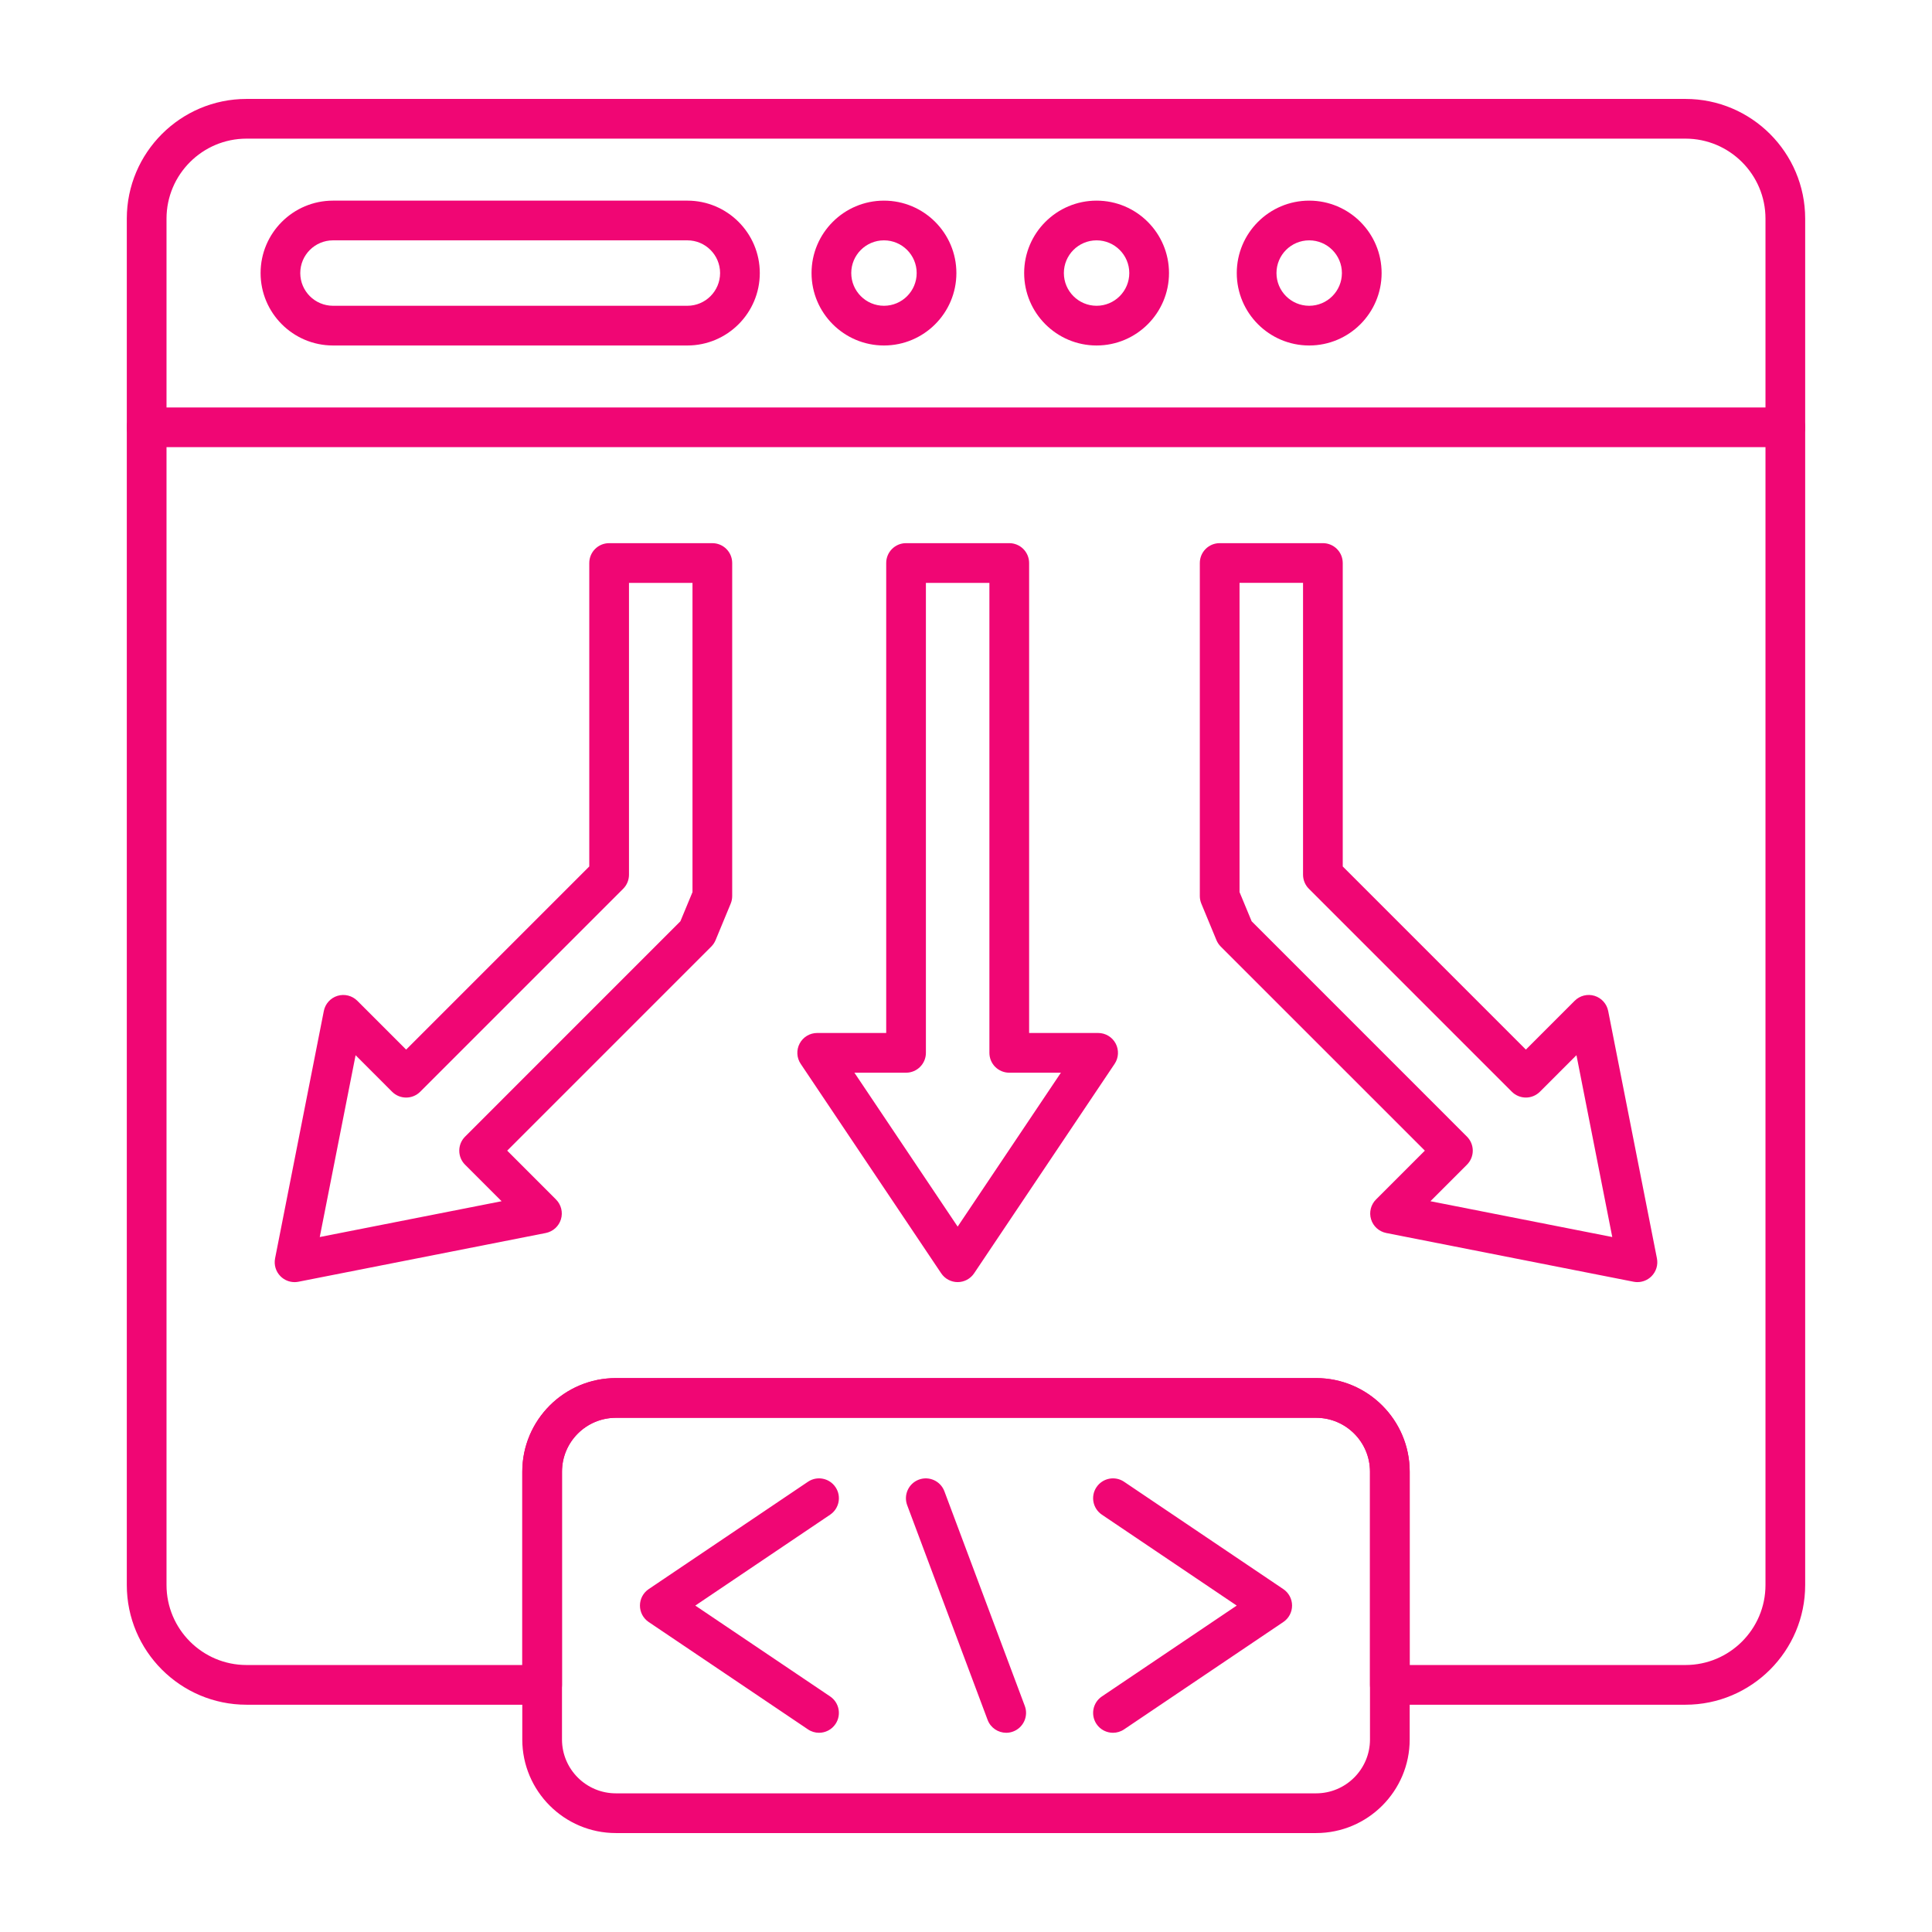 <?xml version="1.0" encoding="UTF-8" standalone="no"?>
<svg
   width="655.359"
   height="655.359"
   fill-rule="evenodd"
   clip-rule="evenodd"
   image-rendering="optimizeQuality"
   shape-rendering="geometricPrecision"
   text-rendering="geometricPrecision"
   viewBox="0 0 173.397 173.397"
   id="low-code"
   version="1.1"
   sodipodi:docname="low-code.svg"
   inkscape:version="1.3.1 (9b9bdc1480, 2023-11-25, custom)"
   xmlns:inkscape="http://www.inkscape.org/namespaces/inkscape"
   xmlns:sodipodi="http://sodipodi.sourceforge.net/DTD/sodipodi-0.dtd"
   xmlns="http://www.w3.org/2000/svg"
   xmlns:svg="http://www.w3.org/2000/svg">
  <defs
     id="defs3" />
  <sodipodi:namedview
     id="namedview3"
     pagecolor="#ffffff"
     bordercolor="#000000"
     borderopacity="0.25"
     inkscape:showpageshadow="2"
     inkscape:pageopacity="0.0"
     inkscape:pagecheckerboard="0"
     inkscape:deskcolor="#d1d1d1"
     inkscape:zoom="1.2451191"
     inkscape:cx="328.08107"
     inkscape:cy="327.6795"
     inkscape:window-width="1850"
     inkscape:window-height="1016"
     inkscape:window-x="0"
     inkscape:window-y="0"
     inkscape:window-maximized="1"
     inkscape:current-layer="low-code" />
  <path
     d="M126.521 149.435l24.75 0c3.96,0 7.181,-3.22 7.181,-7.181l0 -122.63c0,-3.96 -3.221,-7.181 -7.181,-7.181l-129.145 0c-3.96,0 -7.181,3.221 -7.181,7.181l0 122.63c0,3.96 3.221,7.181 7.181,7.181l24.75 0 0 -17.353c0,-4.631 3.768,-8.399 8.399,-8.399l62.847 -0c4.631,0 8.399,3.768 8.399,8.399l0 17.353zm24.75 3.564l-26.532 0c-0.984,0 -1.782,-0.798 -1.782,-1.782l0 -19.135c0,-2.667 -2.169,-4.835 -4.836,-4.835l-62.846 -0c-2.667,0 -4.836,2.169 -4.836,4.835l0 19.135c0,0.984 -0.795,1.782 -1.782,1.782l-26.532 0c-5.925,0 -10.745,-4.82 -10.745,-10.745l0 -122.63c0,-5.925 4.82,-10.745 10.744,-10.745l129.145 0c5.925,0 10.745,4.82 10.745,10.745l0 122.63c0,5.925 -4.82,10.745 -10.745,10.745z"
     id="path1"
     style="fill:#f00674;fill-opacity:1" />
  <path
     d="M160.234 40.133l-147.071 0c-.984 0-1.782-.798-1.782-1.782 0-.987.798-1.782 1.782-1.782l147.071-0c.987 0 1.782.795 1.782 1.782 0 .984-.795 1.782-1.782 1.782zM29.888 21.571c-1.621 0-2.939 1.315-2.939 2.936 0 1.621 1.318 2.936 2.939 2.936l31.804 0c1.618 0 2.936-1.315 2.936-2.936 0-1.621-1.318-2.936-2.936-2.936l-31.803 0zm31.804 9.436l-31.804 0c-3.586 0-6.5-2.914-6.5-6.5 0-3.586 2.914-6.5 6.5-6.5l31.804 0c3.583 0 6.5 2.914 6.5 6.5 0 3.586-2.917 6.5-6.5 6.5zM79.336 21.571c-1.618 0-2.936 1.315-2.936 2.936 0 1.621 1.318 2.936 2.936 2.936 1.621 0 2.936-1.315 2.936-2.936 0-1.621-1.315-2.936-2.936-2.936zm0 9.436c-3.586 0-6.5-2.914-6.5-6.5 0-3.586 2.914-6.5 6.5-6.5 3.586 0 6.5 2.914 6.5 6.5 0 3.586-2.914 6.5-6.5 6.5zM98.418 21.571c-1.618 0-2.936 1.315-2.936 2.936 0 1.621 1.318 2.936 2.936 2.936 1.618 0 2.936-1.315 2.936-2.936 0-1.621-1.318-2.936-2.936-2.936zm0 9.436c-3.586 0-6.5-2.914-6.5-6.5 0-3.586 2.914-6.5 6.5-6.5 3.586 0 6.5 2.914 6.5 6.5 0 3.586-2.914 6.5-6.5 6.5zM117.5 21.571c-1.621 0-2.936 1.315-2.936 2.936 0 1.621 1.315 2.936 2.936 2.936 1.618 0 2.936-1.315 2.936-2.936 0-1.621-1.318-2.936-2.936-2.936zm0 9.436c-3.586 0-6.5-2.914-6.5-6.5 0-3.586 2.914-6.5 6.5-6.5 3.586 0 6.5 2.914 6.5 6.5 0 3.586-2.914 6.5-6.5 6.5zM90.309 155.517c-.724 0-1.402-.442-1.671-1.157l-7.218-19.268c-.344-.922.124-1.949 1.046-2.296.922-.343 1.946.124 2.292 1.043l7.218 19.271c.344.919-.124 1.946-1.046 2.293-.204.077-.415.114-.622.114zM73.507 155.517c-.343 0-.69-.099-.993-.306l-14.293-9.634c-.492-.331-.786-.885-.786-1.476 0-.594.294-1.148.786-1.479l14.293-9.634c.814-.551 1.921-.334 2.472.483.551.814.334 1.921-.48 2.472l-12.103 8.158 12.103 8.155c.814.551 1.03 1.658.479 2.475-.343.51-.906.786-1.479.786zM99.891 155.517c-.573 0-1.136-.275-1.479-.786-.55-.817-.334-1.924.483-2.475l12.1-8.155-12.1-8.158c-.817-.551-1.034-1.658-.483-2.472.551-.817 1.658-1.033 2.475-.483l14.29 9.634c.492.331.786.885.786 1.479 0 .591-.294 1.145-.786 1.476l-14.29 9.634c-.306.207-.653.306-.996.306z"
     id="path2"
     style="fill:#f00674;fill-opacity:1" />
  <path
     d="M55.275 127.247c-2.667 0-4.836 2.169-4.836 4.835l0 24.035c0 2.667 2.168 4.835 4.835 4.835l62.847 0c2.667 0 4.835-2.169 4.835-4.835l0-24.035c0-2.667-2.169-4.835-4.836-4.835l-62.846-0zm62.846 37.27l-62.846 0c-4.631 0-8.4-3.768-8.4-8.399l0-24.035c0-4.631 3.768-8.399 8.399-8.399l62.847-0c4.631 0 8.399 3.768 8.399 8.399l0 24.035c0 4.631-3.768 8.399-8.399 8.399zM31.915 94.704l-3.217 16.32 16.319-3.214-3.276-3.276c-.696-.696-.696-1.825-0-2.521l19.324-19.327 1.086-2.617 0-27.754-5.699 0 0 26.189c0 .473-.186.928-.52 1.262l-18.219 18.219c-.696.696-1.825.696-2.522 0l-3.276-3.279zm-5.479 20.366c-.467 0-.922-.185-1.259-.523-.421-.421-.603-1.021-.489-1.606l4.375-22.204c.127-.647.6-1.169 1.228-1.361.631-.192 1.315-.019 1.779.445l4.381 4.381 16.437-16.437 0-27.234c0-.987.798-1.782 1.782-1.782l9.263-0c.984 0 1.782.795 1.782 1.782l0 29.889c0 .235-.046.467-.136.684l-1.355 3.273c-.09.217-.223.411-.387.579l-18.315 18.315 4.378 4.381c.467.467.637 1.151.445 1.779-.192.631-.715 1.101-1.361 1.231l-22.204 4.375c-.114.022-.229.034-.343.034zM128.381 107.809l16.32 3.214-3.214-16.32-3.279 3.279c-.334.334-.786.523-1.259.523-.473-0-.928-.189-1.262-.523l-18.219-18.219c-.334-.334-.52-.789-.52-1.262l0-26.189-5.699 0 0 27.754 1.086 2.617 19.324 19.327c.334.334.523.789.523 1.259 0.0.473-.189.928-.523 1.262l-3.276 3.276zm18.581 7.261c-.115 0-.229-.012-.344-.034l-22.204-4.375c-.647-.13-1.17-.6-1.361-1.231-.192-.628-.021-1.315.446-1.779l4.381-4.381-18.318-18.315c-.164-.167-.297-.362-.387-.579l-1.355-3.273c-.09-.217-.136-.449-.136-.684l0-29.889c0-.987.798-1.782 1.782-1.782l9.263-0c.984 0 1.782.795 1.782 1.782l0 27.234 16.437 16.437 4.38-4.381c.464-.464 1.148-.637 1.779-.445.628.192 1.101.715 1.228 1.361l4.375 22.204c.115.585-.068 1.185-.489 1.606-.337.337-.792.523-1.259.523zM76.684 96.275l9.266 13.814 9.266-13.814-4.635 0c-.473 0-.928-.189-1.262-.523-.334-.334-.52-.789-.52-1.259l0-42.18-5.699 0 0 42.18c0 .984-.798 1.782-1.782 1.782l-4.634 0zm9.266 18.794c-.594 0-1.148-.297-1.479-.792l-12.607-18.794c-.368-.544-.402-1.25-.093-1.832.309-.579.913-.941 1.572-.941l6.194 0 0-42.18c0-.987.798-1.782 1.782-1.782l9.263-0c.47 0 .925.186 1.259.52.334.334.523.789.523 1.262l0 42.18 6.194 0c.659 0 1.262.362 1.571.941.309.582.275 1.287-.093 1.832l-12.607 18.794c-.331.495-.885.792-1.479.792z"
     id="path3"
     style="fill:#f00674;fill-opacity:1" />
  <rect
     width="173.397"
     height="173.397"
     fill="none"
     id="rect3" />
</svg>
